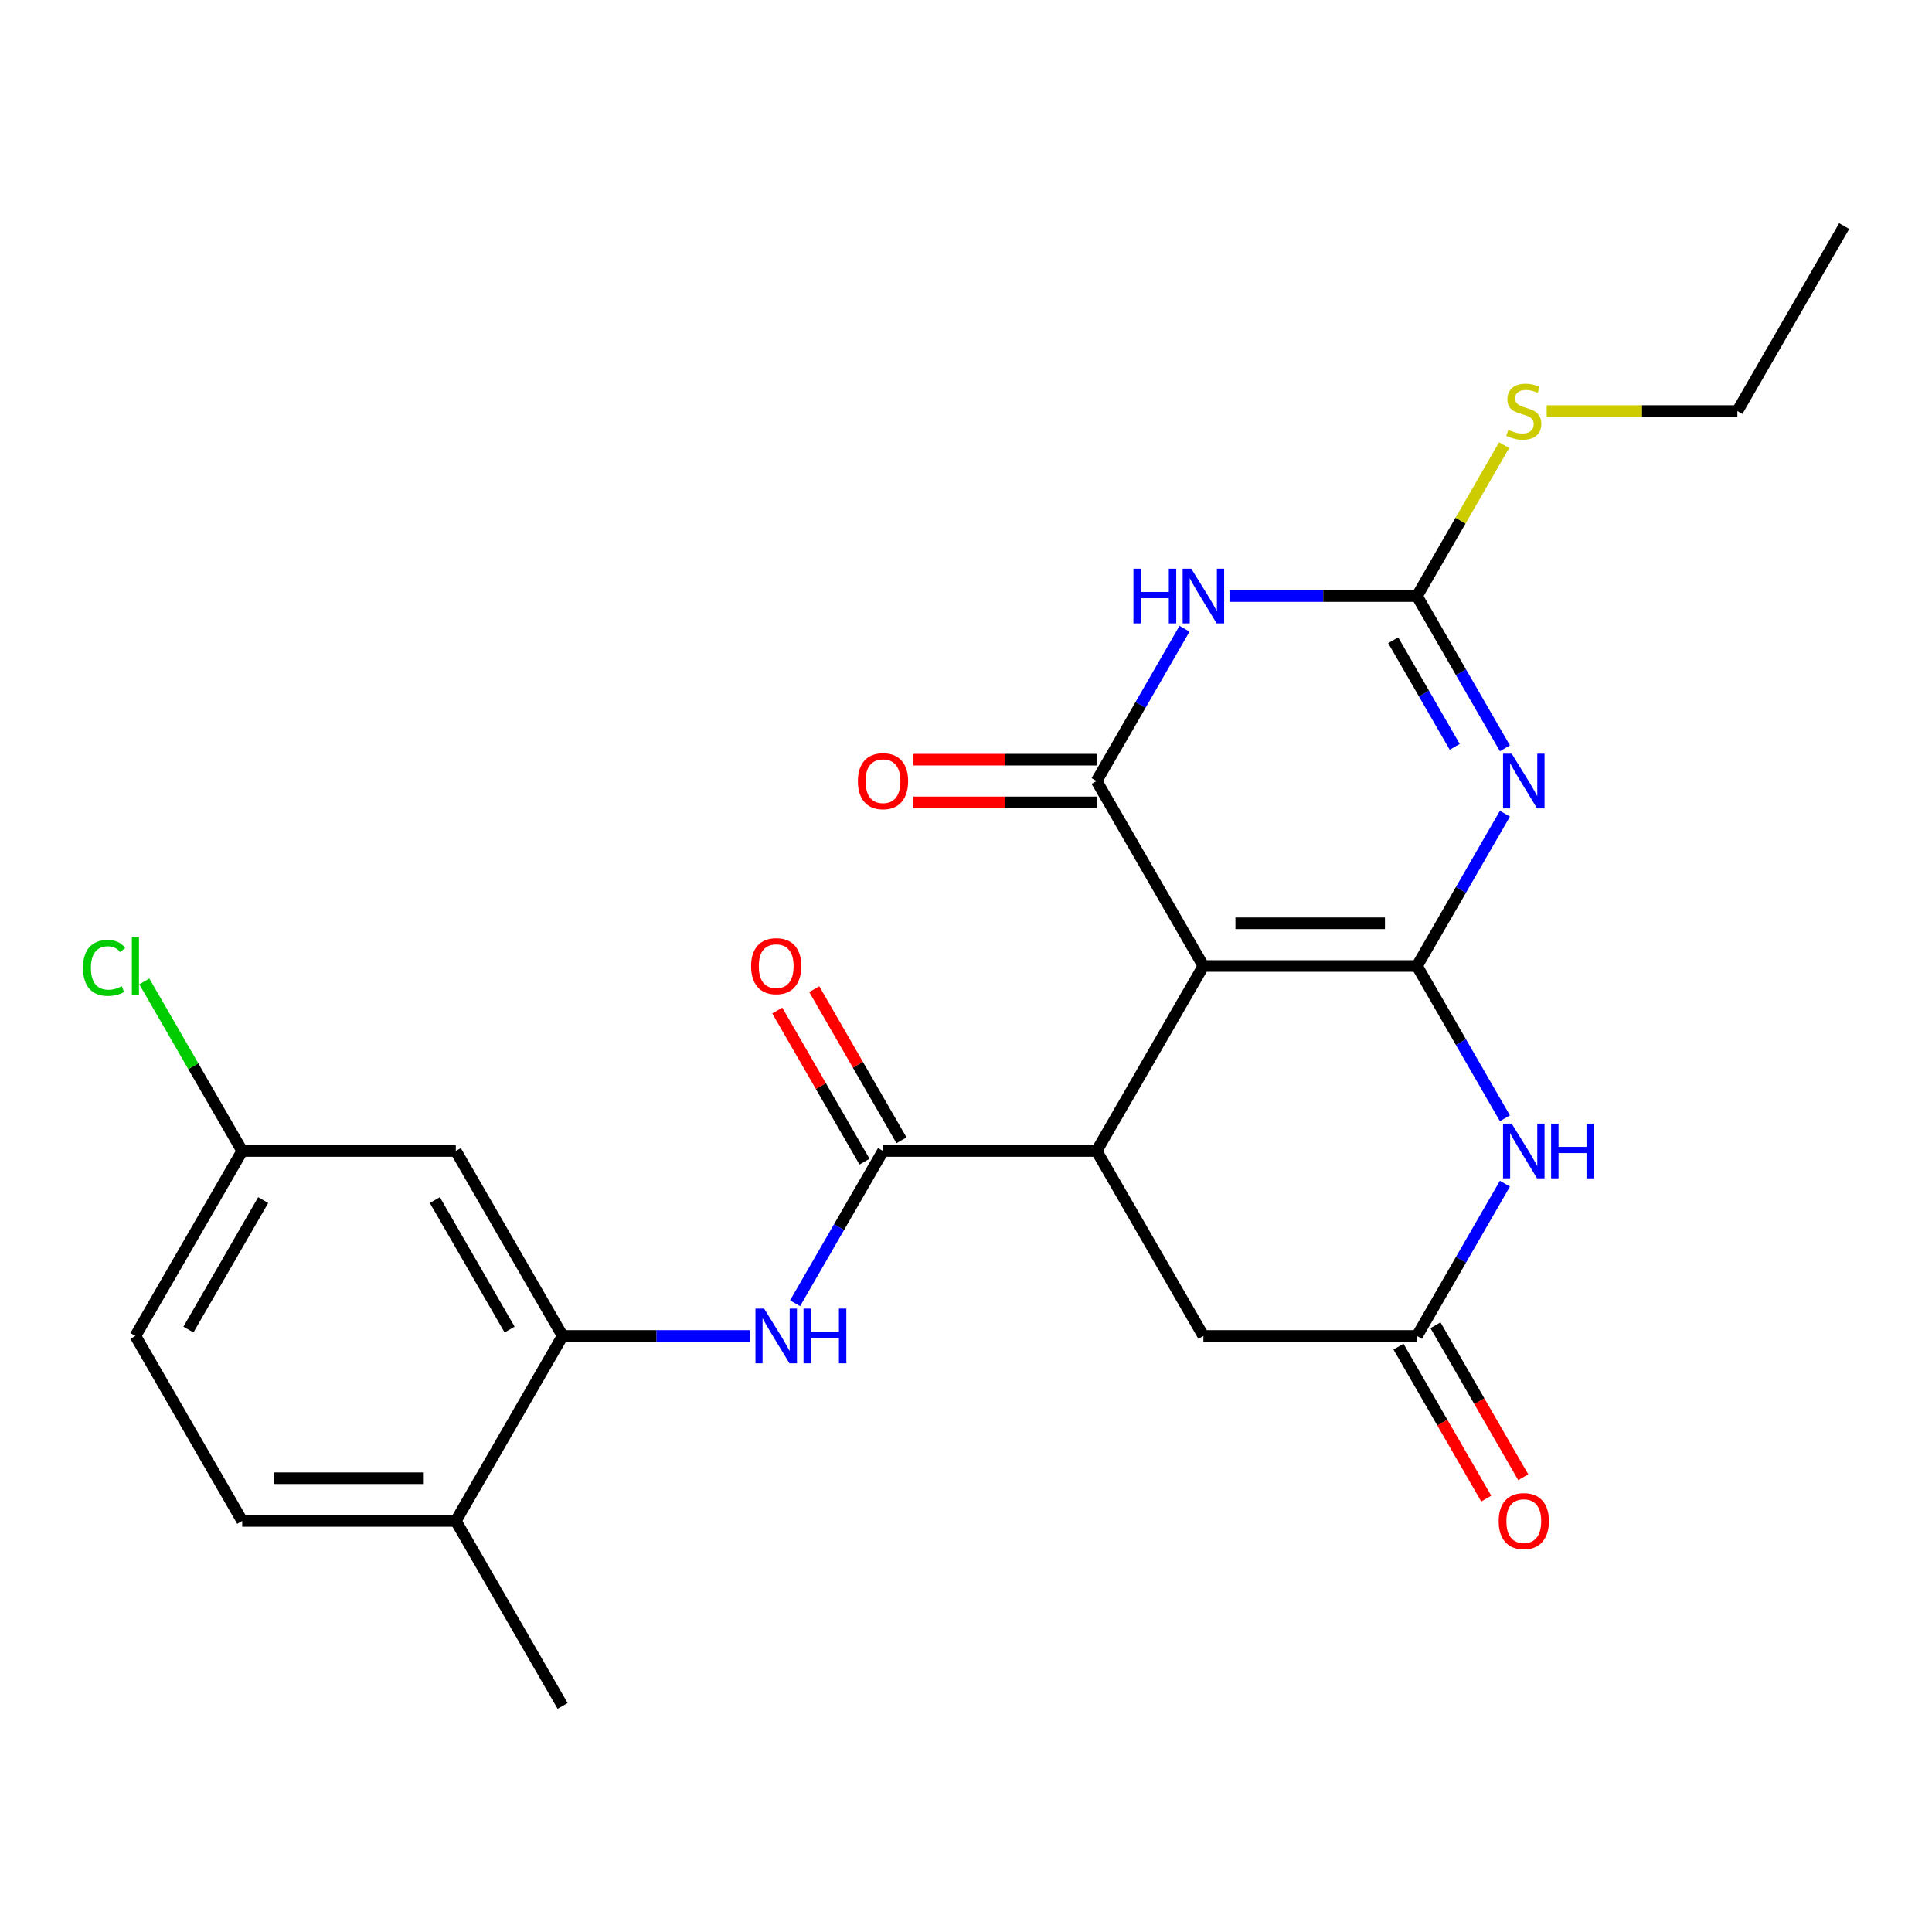<?xml version='1.0' encoding='iso-8859-1'?>
<svg version='1.1' baseProfile='full'
              xmlns='http://www.w3.org/2000/svg'
                      xmlns:rdkit='http://www.rdkit.org/xml'
                      xmlns:xlink='http://www.w3.org/1999/xlink'
                  xml:space='preserve'
width='1000px' height='1000px' viewBox='0 0 1000 1000'>
<!-- END OF HEADER -->
<rect style='opacity:1.0;fill:#FFFFFF;stroke:none' width='1000' height='1000' x='0' y='0'> </rect>
<path class='bond-0' d='M 733.432,500 L 622.875,500' style='fill:none;fill-rule:evenodd;stroke:#000000;stroke-width:6px;stroke-linecap:butt;stroke-linejoin:miter;stroke-opacity:1' />
<path class='bond-0' d='M 716.848,477.889 L 639.459,477.889' style='fill:none;fill-rule:evenodd;stroke:#000000;stroke-width:6px;stroke-linecap:butt;stroke-linejoin:miter;stroke-opacity:1' />
<path class='bond-1' d='M 733.432,500 L 756.186,460.589' style='fill:none;fill-rule:evenodd;stroke:#000000;stroke-width:6px;stroke-linecap:butt;stroke-linejoin:miter;stroke-opacity:1' />
<path class='bond-1' d='M 756.186,460.589 L 778.939,421.179' style='fill:none;fill-rule:evenodd;stroke:#0000FF;stroke-width:6px;stroke-linecap:butt;stroke-linejoin:miter;stroke-opacity:1' />
<path class='bond-6' d='M 733.432,500 L 756.186,539.411' style='fill:none;fill-rule:evenodd;stroke:#000000;stroke-width:6px;stroke-linecap:butt;stroke-linejoin:miter;stroke-opacity:1' />
<path class='bond-6' d='M 756.186,539.411 L 778.939,578.821' style='fill:none;fill-rule:evenodd;stroke:#0000FF;stroke-width:6px;stroke-linecap:butt;stroke-linejoin:miter;stroke-opacity:1' />
<path class='bond-2' d='M 622.875,500 L 567.597,404.255' style='fill:none;fill-rule:evenodd;stroke:#000000;stroke-width:6px;stroke-linecap:butt;stroke-linejoin:miter;stroke-opacity:1' />
<path class='bond-5' d='M 622.875,500 L 567.597,595.745' style='fill:none;fill-rule:evenodd;stroke:#000000;stroke-width:6px;stroke-linecap:butt;stroke-linejoin:miter;stroke-opacity:1' />
<path class='bond-4' d='M 778.939,387.331 L 756.186,347.921' style='fill:none;fill-rule:evenodd;stroke:#0000FF;stroke-width:6px;stroke-linecap:butt;stroke-linejoin:miter;stroke-opacity:1' />
<path class='bond-4' d='M 756.186,347.921 L 733.432,308.51' style='fill:none;fill-rule:evenodd;stroke:#000000;stroke-width:6px;stroke-linecap:butt;stroke-linejoin:miter;stroke-opacity:1' />
<path class='bond-4' d='M 752.964,386.564 L 737.037,358.976' style='fill:none;fill-rule:evenodd;stroke:#0000FF;stroke-width:6px;stroke-linecap:butt;stroke-linejoin:miter;stroke-opacity:1' />
<path class='bond-4' d='M 737.037,358.976 L 721.109,331.389' style='fill:none;fill-rule:evenodd;stroke:#000000;stroke-width:6px;stroke-linecap:butt;stroke-linejoin:miter;stroke-opacity:1' />
<path class='bond-13' d='M 567.597,393.199 L 520.2,393.199' style='fill:none;fill-rule:evenodd;stroke:#000000;stroke-width:6px;stroke-linecap:butt;stroke-linejoin:miter;stroke-opacity:1' />
<path class='bond-13' d='M 520.2,393.199 L 472.804,393.199' style='fill:none;fill-rule:evenodd;stroke:#FF0000;stroke-width:6px;stroke-linecap:butt;stroke-linejoin:miter;stroke-opacity:1' />
<path class='bond-13' d='M 567.597,415.311 L 520.2,415.311' style='fill:none;fill-rule:evenodd;stroke:#000000;stroke-width:6px;stroke-linecap:butt;stroke-linejoin:miter;stroke-opacity:1' />
<path class='bond-13' d='M 520.2,415.311 L 472.804,415.311' style='fill:none;fill-rule:evenodd;stroke:#FF0000;stroke-width:6px;stroke-linecap:butt;stroke-linejoin:miter;stroke-opacity:1' />
<path class='bond-26' d='M 567.597,404.255 L 590.351,364.845' style='fill:none;fill-rule:evenodd;stroke:#000000;stroke-width:6px;stroke-linecap:butt;stroke-linejoin:miter;stroke-opacity:1' />
<path class='bond-26' d='M 590.351,364.845 L 613.104,325.434' style='fill:none;fill-rule:evenodd;stroke:#0000FF;stroke-width:6px;stroke-linecap:butt;stroke-linejoin:miter;stroke-opacity:1' />
<path class='bond-3' d='M 636.379,308.51 L 684.906,308.51' style='fill:none;fill-rule:evenodd;stroke:#0000FF;stroke-width:6px;stroke-linecap:butt;stroke-linejoin:miter;stroke-opacity:1' />
<path class='bond-3' d='M 684.906,308.51 L 733.432,308.51' style='fill:none;fill-rule:evenodd;stroke:#000000;stroke-width:6px;stroke-linecap:butt;stroke-linejoin:miter;stroke-opacity:1' />
<path class='bond-17' d='M 733.432,308.51 L 755.978,269.46' style='fill:none;fill-rule:evenodd;stroke:#000000;stroke-width:6px;stroke-linecap:butt;stroke-linejoin:miter;stroke-opacity:1' />
<path class='bond-17' d='M 755.978,269.46 L 778.524,230.409' style='fill:none;fill-rule:evenodd;stroke:#CCCC00;stroke-width:6px;stroke-linecap:butt;stroke-linejoin:miter;stroke-opacity:1' />
<path class='bond-7' d='M 567.597,595.745 L 457.04,595.745' style='fill:none;fill-rule:evenodd;stroke:#000000;stroke-width:6px;stroke-linecap:butt;stroke-linejoin:miter;stroke-opacity:1' />
<path class='bond-25' d='M 567.597,595.745 L 622.875,691.49' style='fill:none;fill-rule:evenodd;stroke:#000000;stroke-width:6px;stroke-linecap:butt;stroke-linejoin:miter;stroke-opacity:1' />
<path class='bond-8' d='M 778.939,612.669 L 756.186,652.079' style='fill:none;fill-rule:evenodd;stroke:#0000FF;stroke-width:6px;stroke-linecap:butt;stroke-linejoin:miter;stroke-opacity:1' />
<path class='bond-8' d='M 756.186,652.079 L 733.432,691.49' style='fill:none;fill-rule:evenodd;stroke:#000000;stroke-width:6px;stroke-linecap:butt;stroke-linejoin:miter;stroke-opacity:1' />
<path class='bond-9' d='M 457.04,595.745 L 434.286,635.155' style='fill:none;fill-rule:evenodd;stroke:#000000;stroke-width:6px;stroke-linecap:butt;stroke-linejoin:miter;stroke-opacity:1' />
<path class='bond-9' d='M 434.286,635.155 L 411.533,674.566' style='fill:none;fill-rule:evenodd;stroke:#0000FF;stroke-width:6px;stroke-linecap:butt;stroke-linejoin:miter;stroke-opacity:1' />
<path class='bond-14' d='M 466.615,590.217 L 444.034,551.107' style='fill:none;fill-rule:evenodd;stroke:#000000;stroke-width:6px;stroke-linecap:butt;stroke-linejoin:miter;stroke-opacity:1' />
<path class='bond-14' d='M 444.034,551.107 L 421.454,511.996' style='fill:none;fill-rule:evenodd;stroke:#FF0000;stroke-width:6px;stroke-linecap:butt;stroke-linejoin:miter;stroke-opacity:1' />
<path class='bond-14' d='M 447.466,601.273 L 424.885,562.162' style='fill:none;fill-rule:evenodd;stroke:#000000;stroke-width:6px;stroke-linecap:butt;stroke-linejoin:miter;stroke-opacity:1' />
<path class='bond-14' d='M 424.885,562.162 L 402.305,523.052' style='fill:none;fill-rule:evenodd;stroke:#FF0000;stroke-width:6px;stroke-linecap:butt;stroke-linejoin:miter;stroke-opacity:1' />
<path class='bond-11' d='M 733.432,691.49 L 622.875,691.49' style='fill:none;fill-rule:evenodd;stroke:#000000;stroke-width:6px;stroke-linecap:butt;stroke-linejoin:miter;stroke-opacity:1' />
<path class='bond-16' d='M 723.857,697.018 L 746.565,736.348' style='fill:none;fill-rule:evenodd;stroke:#000000;stroke-width:6px;stroke-linecap:butt;stroke-linejoin:miter;stroke-opacity:1' />
<path class='bond-16' d='M 746.565,736.348 L 769.272,775.679' style='fill:none;fill-rule:evenodd;stroke:#FF0000;stroke-width:6px;stroke-linecap:butt;stroke-linejoin:miter;stroke-opacity:1' />
<path class='bond-16' d='M 743.006,685.962 L 765.714,725.293' style='fill:none;fill-rule:evenodd;stroke:#000000;stroke-width:6px;stroke-linecap:butt;stroke-linejoin:miter;stroke-opacity:1' />
<path class='bond-16' d='M 765.714,725.293 L 788.421,764.623' style='fill:none;fill-rule:evenodd;stroke:#FF0000;stroke-width:6px;stroke-linecap:butt;stroke-linejoin:miter;stroke-opacity:1' />
<path class='bond-10' d='M 388.258,691.49 L 339.731,691.49' style='fill:none;fill-rule:evenodd;stroke:#0000FF;stroke-width:6px;stroke-linecap:butt;stroke-linejoin:miter;stroke-opacity:1' />
<path class='bond-10' d='M 339.731,691.49 L 291.205,691.49' style='fill:none;fill-rule:evenodd;stroke:#000000;stroke-width:6px;stroke-linecap:butt;stroke-linejoin:miter;stroke-opacity:1' />
<path class='bond-12' d='M 291.205,691.49 L 235.927,595.745' style='fill:none;fill-rule:evenodd;stroke:#000000;stroke-width:6px;stroke-linecap:butt;stroke-linejoin:miter;stroke-opacity:1' />
<path class='bond-12' d='M 263.764,688.184 L 225.069,621.162' style='fill:none;fill-rule:evenodd;stroke:#000000;stroke-width:6px;stroke-linecap:butt;stroke-linejoin:miter;stroke-opacity:1' />
<path class='bond-15' d='M 291.205,691.49 L 235.927,787.235' style='fill:none;fill-rule:evenodd;stroke:#000000;stroke-width:6px;stroke-linecap:butt;stroke-linejoin:miter;stroke-opacity:1' />
<path class='bond-19' d='M 235.927,595.745 L 125.37,595.745' style='fill:none;fill-rule:evenodd;stroke:#000000;stroke-width:6px;stroke-linecap:butt;stroke-linejoin:miter;stroke-opacity:1' />
<path class='bond-18' d='M 235.927,787.235 L 125.37,787.235' style='fill:none;fill-rule:evenodd;stroke:#000000;stroke-width:6px;stroke-linecap:butt;stroke-linejoin:miter;stroke-opacity:1' />
<path class='bond-18' d='M 219.343,765.124 L 141.953,765.124' style='fill:none;fill-rule:evenodd;stroke:#000000;stroke-width:6px;stroke-linecap:butt;stroke-linejoin:miter;stroke-opacity:1' />
<path class='bond-22' d='M 235.927,787.235 L 291.205,882.98' style='fill:none;fill-rule:evenodd;stroke:#000000;stroke-width:6px;stroke-linecap:butt;stroke-linejoin:miter;stroke-opacity:1' />
<path class='bond-23' d='M 800.554,212.765 L 849.911,212.765' style='fill:none;fill-rule:evenodd;stroke:#CCCC00;stroke-width:6px;stroke-linecap:butt;stroke-linejoin:miter;stroke-opacity:1' />
<path class='bond-23' d='M 849.911,212.765 L 899.267,212.765' style='fill:none;fill-rule:evenodd;stroke:#000000;stroke-width:6px;stroke-linecap:butt;stroke-linejoin:miter;stroke-opacity:1' />
<path class='bond-20' d='M 125.37,787.235 L 70.091,691.49' style='fill:none;fill-rule:evenodd;stroke:#000000;stroke-width:6px;stroke-linecap:butt;stroke-linejoin:miter;stroke-opacity:1' />
<path class='bond-21' d='M 125.37,595.745 L 100.033,551.86' style='fill:none;fill-rule:evenodd;stroke:#000000;stroke-width:6px;stroke-linecap:butt;stroke-linejoin:miter;stroke-opacity:1' />
<path class='bond-21' d='M 100.033,551.86 L 74.695,507.974' style='fill:none;fill-rule:evenodd;stroke:#00CC00;stroke-width:6px;stroke-linecap:butt;stroke-linejoin:miter;stroke-opacity:1' />
<path class='bond-27' d='M 125.37,595.745 L 70.091,691.49' style='fill:none;fill-rule:evenodd;stroke:#000000;stroke-width:6px;stroke-linecap:butt;stroke-linejoin:miter;stroke-opacity:1' />
<path class='bond-27' d='M 136.227,621.162 L 97.532,688.184' style='fill:none;fill-rule:evenodd;stroke:#000000;stroke-width:6px;stroke-linecap:butt;stroke-linejoin:miter;stroke-opacity:1' />
<path class='bond-24' d='M 899.267,212.765 L 954.545,117.02' style='fill:none;fill-rule:evenodd;stroke:#000000;stroke-width:6px;stroke-linecap:butt;stroke-linejoin:miter;stroke-opacity:1' />
<path  class='atom-2' d='M 782.45 390.095
L 791.73 405.095
Q 792.65 406.575, 794.13 409.255
Q 795.61 411.935, 795.69 412.095
L 795.69 390.095
L 799.45 390.095
L 799.45 418.415
L 795.57 418.415
L 785.61 402.015
Q 784.45 400.095, 783.21 397.895
Q 782.01 395.695, 781.65 395.015
L 781.65 418.415
L 777.97 418.415
L 777.97 390.095
L 782.45 390.095
' fill='#0000FF'/>
<path  class='atom-4' d='M 586.655 294.35
L 590.495 294.35
L 590.495 306.39
L 604.975 306.39
L 604.975 294.35
L 608.815 294.35
L 608.815 322.67
L 604.975 322.67
L 604.975 309.59
L 590.495 309.59
L 590.495 322.67
L 586.655 322.67
L 586.655 294.35
' fill='#0000FF'/>
<path  class='atom-4' d='M 616.615 294.35
L 625.895 309.35
Q 626.815 310.83, 628.295 313.51
Q 629.775 316.19, 629.855 316.35
L 629.855 294.35
L 633.615 294.35
L 633.615 322.67
L 629.735 322.67
L 619.775 306.27
Q 618.615 304.35, 617.375 302.15
Q 616.175 299.95, 615.815 299.27
L 615.815 322.67
L 612.135 322.67
L 612.135 294.35
L 616.615 294.35
' fill='#0000FF'/>
<path  class='atom-7' d='M 782.45 581.585
L 791.73 596.585
Q 792.65 598.065, 794.13 600.745
Q 795.61 603.425, 795.69 603.585
L 795.69 581.585
L 799.45 581.585
L 799.45 609.905
L 795.57 609.905
L 785.61 593.505
Q 784.45 591.585, 783.21 589.385
Q 782.01 587.185, 781.65 586.505
L 781.65 609.905
L 777.97 609.905
L 777.97 581.585
L 782.45 581.585
' fill='#0000FF'/>
<path  class='atom-7' d='M 802.85 581.585
L 806.69 581.585
L 806.69 593.625
L 821.17 593.625
L 821.17 581.585
L 825.01 581.585
L 825.01 609.905
L 821.17 609.905
L 821.17 596.825
L 806.69 596.825
L 806.69 609.905
L 802.85 609.905
L 802.85 581.585
' fill='#0000FF'/>
<path  class='atom-10' d='M 395.502 677.33
L 404.782 692.33
Q 405.702 693.81, 407.182 696.49
Q 408.662 699.17, 408.742 699.33
L 408.742 677.33
L 412.502 677.33
L 412.502 705.65
L 408.622 705.65
L 398.662 689.25
Q 397.502 687.33, 396.262 685.13
Q 395.062 682.93, 394.702 682.25
L 394.702 705.65
L 391.022 705.65
L 391.022 677.33
L 395.502 677.33
' fill='#0000FF'/>
<path  class='atom-10' d='M 415.902 677.33
L 419.742 677.33
L 419.742 689.37
L 434.222 689.37
L 434.222 677.33
L 438.062 677.33
L 438.062 705.65
L 434.222 705.65
L 434.222 692.57
L 419.742 692.57
L 419.742 705.65
L 415.902 705.65
L 415.902 677.33
' fill='#0000FF'/>
<path  class='atom-14' d='M 444.04 404.335
Q 444.04 397.535, 447.4 393.735
Q 450.76 389.935, 457.04 389.935
Q 463.32 389.935, 466.68 393.735
Q 470.04 397.535, 470.04 404.335
Q 470.04 411.215, 466.64 415.135
Q 463.24 419.015, 457.04 419.015
Q 450.8 419.015, 447.4 415.135
Q 444.04 411.255, 444.04 404.335
M 457.04 415.815
Q 461.36 415.815, 463.68 412.935
Q 466.04 410.015, 466.04 404.335
Q 466.04 398.775, 463.68 395.975
Q 461.36 393.135, 457.04 393.135
Q 452.72 393.135, 450.36 395.935
Q 448.04 398.735, 448.04 404.335
Q 448.04 410.055, 450.36 412.935
Q 452.72 415.815, 457.04 415.815
' fill='#FF0000'/>
<path  class='atom-15' d='M 388.762 500.08
Q 388.762 493.28, 392.122 489.48
Q 395.482 485.68, 401.762 485.68
Q 408.042 485.68, 411.402 489.48
Q 414.762 493.28, 414.762 500.08
Q 414.762 506.96, 411.362 510.88
Q 407.962 514.76, 401.762 514.76
Q 395.522 514.76, 392.122 510.88
Q 388.762 507, 388.762 500.08
M 401.762 511.56
Q 406.082 511.56, 408.402 508.68
Q 410.762 505.76, 410.762 500.08
Q 410.762 494.52, 408.402 491.72
Q 406.082 488.88, 401.762 488.88
Q 397.442 488.88, 395.082 491.68
Q 392.762 494.48, 392.762 500.08
Q 392.762 505.8, 395.082 508.68
Q 397.442 511.56, 401.762 511.56
' fill='#FF0000'/>
<path  class='atom-17' d='M 775.71 787.315
Q 775.71 780.515, 779.07 776.715
Q 782.43 772.915, 788.71 772.915
Q 794.99 772.915, 798.35 776.715
Q 801.71 780.515, 801.71 787.315
Q 801.71 794.195, 798.31 798.115
Q 794.91 801.995, 788.71 801.995
Q 782.47 801.995, 779.07 798.115
Q 775.71 794.235, 775.71 787.315
M 788.71 798.795
Q 793.03 798.795, 795.35 795.915
Q 797.71 792.995, 797.71 787.315
Q 797.71 781.755, 795.35 778.955
Q 793.03 776.115, 788.71 776.115
Q 784.39 776.115, 782.03 778.915
Q 779.71 781.715, 779.71 787.315
Q 779.71 793.035, 782.03 795.915
Q 784.39 798.795, 788.71 798.795
' fill='#FF0000'/>
<path  class='atom-18' d='M 780.71 222.485
Q 781.03 222.605, 782.35 223.165
Q 783.67 223.725, 785.11 224.085
Q 786.59 224.405, 788.03 224.405
Q 790.71 224.405, 792.27 223.125
Q 793.83 221.805, 793.83 219.525
Q 793.83 217.965, 793.03 217.005
Q 792.27 216.045, 791.07 215.525
Q 789.87 215.005, 787.87 214.405
Q 785.35 213.645, 783.83 212.925
Q 782.35 212.205, 781.27 210.685
Q 780.23 209.165, 780.23 206.605
Q 780.23 203.045, 782.63 200.845
Q 785.07 198.645, 789.87 198.645
Q 793.15 198.645, 796.87 200.205
L 795.95 203.285
Q 792.55 201.885, 789.99 201.885
Q 787.23 201.885, 785.71 203.045
Q 784.19 204.165, 784.23 206.125
Q 784.23 207.645, 784.99 208.565
Q 785.79 209.485, 786.91 210.005
Q 788.07 210.525, 789.99 211.125
Q 792.55 211.925, 794.07 212.725
Q 795.59 213.525, 796.67 215.165
Q 797.79 216.765, 797.79 219.525
Q 797.79 223.445, 795.15 225.565
Q 792.55 227.645, 788.19 227.645
Q 785.67 227.645, 783.75 227.085
Q 781.87 226.565, 779.63 225.645
L 780.71 222.485
' fill='#CCCC00'/>
<path  class='atom-22' d='M 42.971 500.98
Q 42.971 493.94, 46.251 490.26
Q 49.571 486.54, 55.851 486.54
Q 61.691 486.54, 64.811 490.66
L 62.171 492.82
Q 59.891 489.82, 55.851 489.82
Q 51.571 489.82, 49.291 492.7
Q 47.051 495.54, 47.051 500.98
Q 47.051 506.58, 49.371 509.46
Q 51.731 512.34, 56.291 512.34
Q 59.411 512.34, 63.051 510.46
L 64.171 513.46
Q 62.691 514.42, 60.451 514.98
Q 58.211 515.54, 55.731 515.54
Q 49.571 515.54, 46.251 511.78
Q 42.971 508.02, 42.971 500.98
' fill='#00CC00'/>
<path  class='atom-22' d='M 68.251 484.82
L 71.931 484.82
L 71.931 515.18
L 68.251 515.18
L 68.251 484.82
' fill='#00CC00'/>
</svg>

